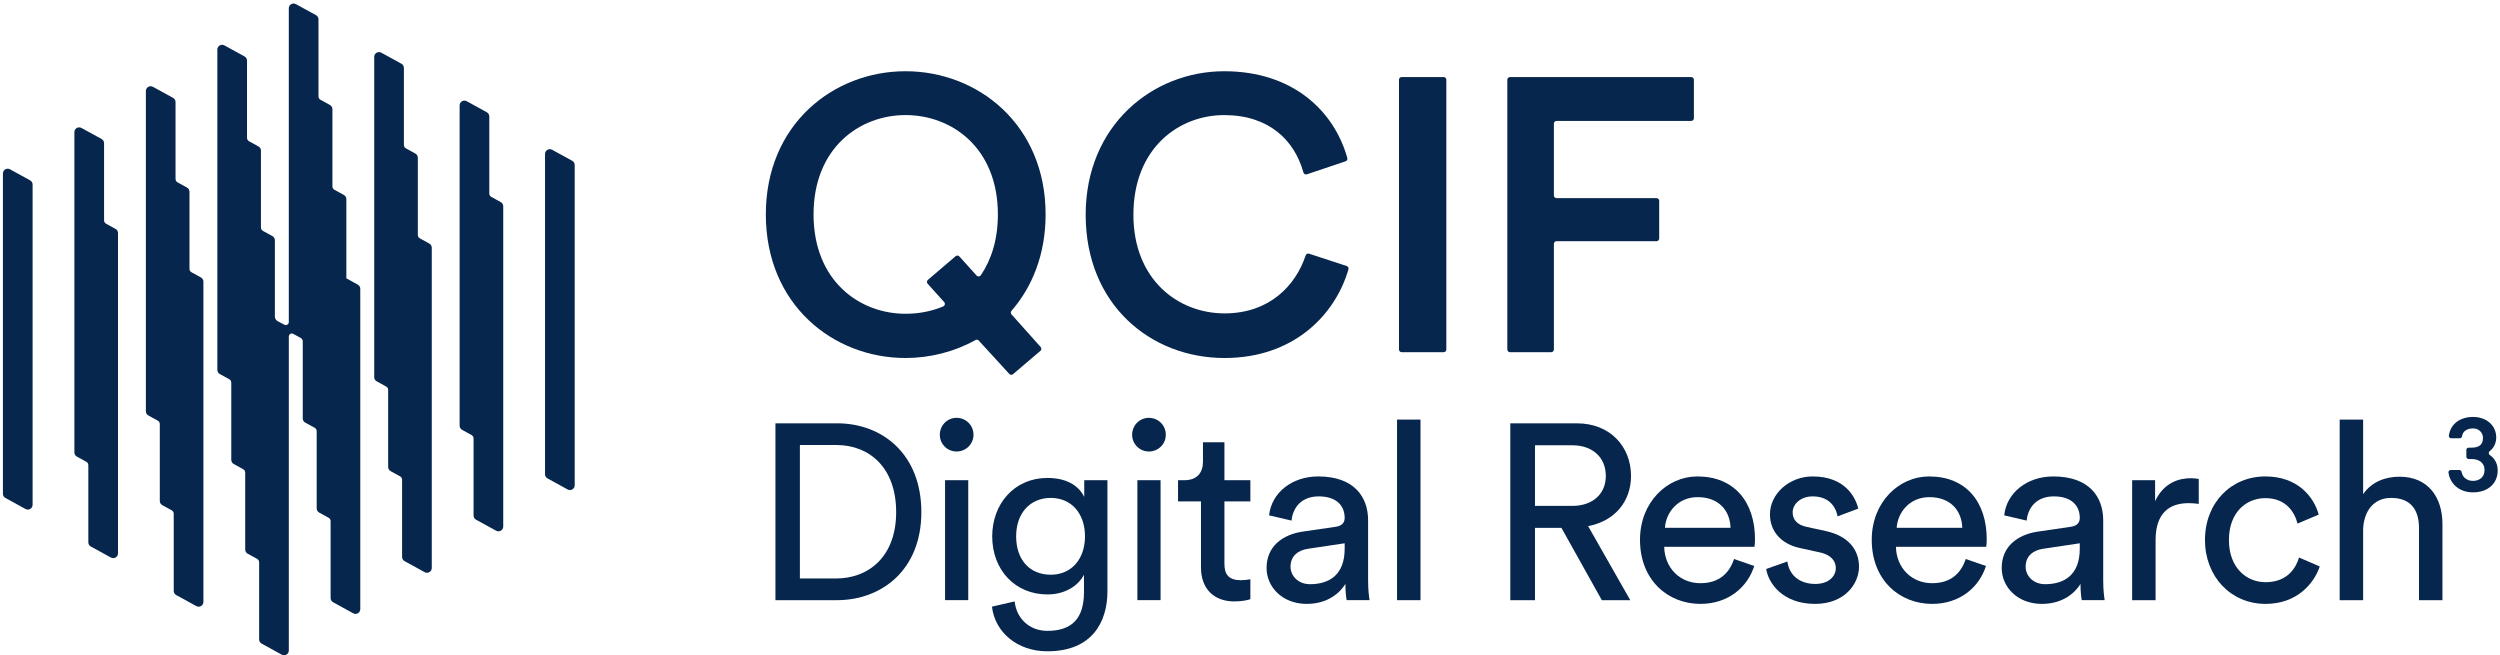 <?xml version="1.0" encoding="UTF-8" standalone="no"?>
<!DOCTYPE svg PUBLIC "-//W3C//DTD SVG 1.1//EN" "http://www.w3.org/Graphics/SVG/1.1/DTD/svg11.dtd">
<svg width="100%" height="100%" viewBox="0 0 687 180" version="1.1" xmlns="http://www.w3.org/2000/svg" xmlns:xlink="http://www.w3.org/1999/xlink" xml:space="preserve" xmlns:serif="http://www.serif.com/" style="fill-rule:evenodd;clip-rule:evenodd;stroke-linejoin:round;stroke-miterlimit:2;">
    <g transform="matrix(1,0,0,1,-170,-2)">
        <g>
            <g transform="matrix(2.667,0,0,2.667,-0.48,-1560.42)">
                <path d="M67.025,604.417L64.952,603.279C64.624,603.099 64.223,603.336 64.223,603.71L64.223,636.71C64.223,636.89 64.321,637.055 64.478,637.141L66.552,638.28C66.88,638.459 67.281,638.222 67.281,637.848L67.281,604.848C67.281,604.669 67.183,604.503 67.025,604.417" style="fill:rgb(6,38,77);fill-rule:nonzero;"/>
            </g>
            <g transform="matrix(2.667,0,0,2.667,-0.48,-1558.44)">
                <path d="M75.825,608.677L74.85,608.142C74.724,608.072 74.645,607.939 74.645,607.795L74.645,599.845C74.645,599.665 74.547,599.5 74.39,599.414L72.316,598.276C71.988,598.096 71.587,598.333 71.587,598.707L71.587,631.707C71.587,631.886 71.685,632.052 71.843,632.138L72.818,632.673C72.944,632.743 73.023,632.876 73.023,633.021L73.023,640.97C73.023,641.15 73.121,641.315 73.278,641.401L75.352,642.54C75.68,642.72 76.081,642.482 76.081,642.108L76.081,609.109C76.081,608.929 75.983,608.763 75.825,608.677" style="fill:rgb(6,38,77);fill-rule:nonzero;"/>
            </g>
            <g transform="matrix(2.667,0,0,2.667,-0.48,-1556.4)">
                <path d="M84.625,612.915L83.651,612.38C83.524,612.311 83.445,612.178 83.445,612.033L83.445,604.083C83.445,603.904 83.347,603.739 83.19,603.652L82.215,603.117C82.088,603.047 82.009,602.914 82.009,602.77L82.009,594.843C82.009,594.664 81.912,594.498 81.754,594.412L79.68,593.274C79.352,593.094 78.952,593.331 78.952,593.705L78.952,626.705C78.952,626.885 79.049,627.05 79.207,627.136L80.182,627.671C80.309,627.741 80.387,627.874 80.387,628.019L80.387,635.945C80.387,636.124 80.485,636.29 80.643,636.376L81.618,636.912C81.744,636.981 81.823,637.114 81.823,637.259L81.823,645.208C81.823,645.388 81.921,645.553 82.078,645.64L84.152,646.778C84.48,646.958 84.881,646.72 84.881,646.346L84.881,613.347C84.881,613.167 84.783,613.002 84.625,612.915" style="fill:rgb(6,38,77);fill-rule:nonzero;"/>
            </g>
            <g transform="matrix(2.667,0,0,2.667,-0.48,-1565.79)">
                <path d="M100.79,617.177L99.61,616.529L99.61,608.369C99.61,608.189 99.512,608.024 99.354,607.937L98.379,607.402C98.252,607.332 98.174,607.199 98.174,607.055L98.174,599.098C98.174,598.918 98.076,598.753 97.919,598.666L96.943,598.131C96.817,598.062 96.738,597.929 96.738,597.784L96.738,589.842C96.738,589.662 96.64,589.497 96.483,589.411L94.409,588.272C94.081,588.092 93.68,588.33 93.68,588.704L93.68,621.034C93.68,621.266 93.434,621.414 93.229,621.307L92.534,620.942C92.357,620.849 92.245,620.665 92.245,620.464L92.245,612.607C92.245,612.427 92.147,612.262 91.99,612.175L91.015,611.64C90.888,611.57 90.809,611.437 90.809,611.293L90.809,603.366C90.809,603.187 90.712,603.022 90.554,602.935L89.579,602.4C89.452,602.33 89.374,602.197 89.374,602.053L89.374,594.095C89.374,593.916 89.276,593.75 89.118,593.664L87.045,592.526C86.717,592.346 86.316,592.583 86.316,592.957L86.316,625.957C86.316,626.137 86.414,626.302 86.571,626.388L87.546,626.924C87.673,626.993 87.752,627.126 87.752,627.271L87.752,635.228C87.752,635.408 87.85,635.573 88.007,635.659L88.982,636.195C89.108,636.264 89.187,636.397 89.187,636.542L89.187,644.468C89.187,644.648 89.285,644.813 89.443,644.9L90.418,645.435C90.544,645.504 90.623,645.637 90.623,645.782L90.623,653.731C90.623,653.911 90.721,654.076 90.878,654.163L92.952,655.301C93.28,655.481 93.681,655.244 93.681,654.87L93.681,622.52C93.681,622.287 93.93,622.139 94.135,622.25L94.911,622.67C95.037,622.74 95.116,622.873 95.116,623.017L95.116,630.959C95.116,631.139 95.214,631.304 95.371,631.391L96.346,631.926C96.473,631.995 96.552,632.128 96.552,632.273L96.552,640.23C96.552,640.41 96.65,640.575 96.807,640.662L97.782,641.197C97.909,641.266 97.987,641.399 97.987,641.544L97.987,649.47C97.987,649.65 98.085,649.815 98.243,649.902L100.316,651.04C100.644,651.22 101.045,650.982 101.045,650.608L101.045,617.609C101.045,617.429 100.948,617.264 100.79,617.177" style="fill:rgb(6,38,77);fill-rule:nonzero;"/>
            </g>
            <g transform="matrix(2.667,0,0,2.667,-0.48,-1575.11)">
                <path d="M108.154,616.435L107.179,615.9C107.052,615.831 106.974,615.698 106.974,615.553L106.974,607.596C106.974,607.416 106.876,607.251 106.718,607.164L105.743,606.629C105.617,606.56 105.538,606.427 105.538,606.282L105.538,598.34C105.538,598.161 105.44,597.995 105.283,597.909L103.209,596.771C102.881,596.591 102.48,596.828 102.48,597.202L102.48,630.202C102.48,630.382 102.578,630.547 102.735,630.633L103.711,631.168C103.837,631.238 103.916,631.371 103.916,631.515L103.916,639.457C103.916,639.637 104.014,639.802 104.171,639.889L105.146,640.424C105.273,640.493 105.352,640.626 105.352,640.771L105.352,648.728C105.352,648.908 105.45,649.073 105.607,649.16L107.681,650.298C108.009,650.478 108.41,650.241 108.41,649.866L108.41,616.867C108.41,616.687 108.312,616.522 108.154,616.435" style="fill:rgb(6,38,77);fill-rule:nonzero;"/>
            </g>
            <g transform="matrix(2.667,0,0,2.667,-0.48,-1573.16)">
                <path d="M115.519,611.434L114.543,610.898C114.417,610.829 114.338,610.696 114.338,610.551L114.338,602.609C114.338,602.43 114.24,602.264 114.083,602.178L112.009,601.04C111.681,600.86 111.28,601.097 111.28,601.471L111.28,634.471C111.28,634.651 111.378,634.816 111.535,634.902L112.511,635.437C112.637,635.507 112.716,635.64 112.716,635.785L112.716,643.727C112.716,643.906 112.814,644.072 112.971,644.158L115.045,645.296C115.373,645.476 115.774,645.239 115.774,644.865L115.774,611.865C115.774,611.685 115.676,611.52 115.519,611.434" style="fill:rgb(6,38,77);fill-rule:nonzero;"/>
            </g>
            <g transform="matrix(2.667,0,0,2.667,-0.48,-1571.16)">
                <path d="M122.883,606.431L120.809,605.293C120.481,605.113 120.08,605.35 120.08,605.724L120.08,638.724C120.08,638.904 120.178,639.069 120.336,639.155L122.409,640.294C122.737,640.474 123.138,640.236 123.138,639.862L123.138,606.862C123.138,606.683 123.04,606.518 122.883,606.431" style="fill:rgb(6,38,77);fill-rule:nonzero;"/>
            </g>
            <g transform="matrix(2.667,0,0,2.667,-0.48,-1624.17)">
                <path d="M157.225,642.067C158.538,642.067 159.885,641.833 161.114,641.306C161.288,641.232 161.337,641.008 161.21,640.867L159.502,638.97C159.398,638.855 159.41,638.676 159.528,638.576L162.387,636.135C162.501,636.038 162.671,636.049 162.771,636.16L164.549,638.131C164.67,638.264 164.883,638.249 164.983,638.101C166.065,636.499 166.74,634.431 166.74,631.831C166.74,624.994 162.022,621.595 157.225,621.595C152.466,621.595 147.748,624.994 147.748,631.831C147.748,638.668 152.466,642.067 157.225,642.067ZM157.225,617.077C164.661,617.077 171.658,622.555 171.658,631.831C171.658,635.927 170.288,639.3 168.142,641.764C168.05,641.869 168.05,642.025 168.143,642.129L171.15,645.495C171.254,645.61 171.241,645.788 171.123,645.888L168.302,648.291C168.189,648.388 168.02,648.377 167.92,648.268L164.769,644.828C164.683,644.733 164.543,644.712 164.431,644.774C162.273,645.983 159.749,646.625 157.225,646.625C149.788,646.625 142.831,641.147 142.831,631.831C142.831,622.555 149.788,617.077 157.225,617.077" style="fill:rgb(6,38,77);fill-rule:nonzero;"/>
            </g>
            <g transform="matrix(2.667,0,0,2.667,-0.48,-1628.87)">
                <path d="M175.787,633.634C175.787,624.398 182.704,618.84 190.06,618.84C197.136,618.84 201.39,622.936 202.748,627.786C202.787,627.926 202.707,628.073 202.569,628.119L198.576,629.462C198.425,629.513 198.265,629.424 198.223,629.271C197.309,625.966 194.686,623.359 190.06,623.359C185.383,623.359 180.705,626.757 180.705,633.634C180.705,640.271 185.263,643.79 190.1,643.79C194.727,643.79 197.425,640.917 198.453,637.818C198.501,637.672 198.656,637.591 198.802,637.639L202.684,638.91C202.824,638.955 202.905,639.104 202.864,639.246C201.502,643.951 197.209,648.388 190.1,648.388C182.464,648.388 175.787,642.87 175.787,633.634" style="fill:rgb(6,38,77);fill-rule:nonzero;"/>
            </g>
            <g transform="matrix(2.667,0,0,2.667,-0.48,-1628.87)">
                <path d="M208.07,647.512L208.07,619.716C208.07,619.564 208.193,619.44 208.346,619.44L212.672,619.44C212.824,619.44 212.948,619.564 212.948,619.716L212.948,647.512C212.948,647.665 212.824,647.788 212.672,647.788L208.346,647.788C208.193,647.788 208.07,647.665 208.07,647.512" style="fill:rgb(6,38,77);fill-rule:nonzero;"/>
            </g>
            <g transform="matrix(2.667,0,0,2.667,-0.48,-1628.87)">
                <path d="M238.457,623.682L238.457,619.716C238.457,619.564 238.334,619.44 238.181,619.44L219.508,619.44C219.356,619.44 219.232,619.564 219.232,619.716L219.232,647.512C219.232,647.665 219.356,647.788 219.508,647.788L223.754,647.788C223.906,647.788 224.03,647.665 224.03,647.512L224.03,636.629C224.03,636.476 224.153,636.353 224.306,636.353L234.606,636.353C234.758,636.353 234.881,636.229 234.881,636.077L234.881,632.19C234.881,632.038 234.758,631.915 234.606,631.915L224.306,631.915C224.153,631.915 224.03,631.791 224.03,631.639L224.03,624.234C224.03,624.082 224.153,623.958 224.306,623.958L238.181,623.958C238.334,623.958 238.457,623.835 238.457,623.682" style="fill:rgb(6,38,77);fill-rule:nonzero;"/>
            </g>
            <g transform="matrix(2.667,0,0,2.667,-0.48,-1496.94)">
                <path d="M321.277,610.482C321.277,610.856 321.21,611.184 321.078,611.467C320.945,611.751 320.762,611.989 320.529,612.183C320.295,612.377 320.024,612.522 319.716,612.619C319.407,612.716 319.077,612.764 318.726,612.764C318.381,612.764 318.056,612.711 317.751,612.603C317.446,612.495 317.181,612.341 316.955,612.14C316.729,611.939 316.546,611.697 316.406,611.413C316.302,611.203 316.234,610.973 316.203,610.724C316.186,610.584 316.3,610.461 316.441,610.461L317.323,610.461C317.439,610.461 317.535,610.545 317.557,610.659C317.61,610.929 317.727,611.141 317.907,611.295C318.13,611.485 318.406,611.581 318.736,611.581C319.074,611.581 319.355,611.483 319.581,611.29C319.807,611.096 319.92,610.82 319.92,610.461C319.92,610.267 319.884,610.099 319.813,609.955C319.741,609.811 319.646,609.695 319.528,609.605C319.409,609.515 319.269,609.447 319.108,609.401C318.946,609.354 318.78,609.331 318.607,609.331L318.285,609.331C318.154,609.331 318.047,609.224 318.047,609.093L318.047,608.395C318.047,608.264 318.154,608.157 318.285,608.157L318.607,608.157C318.973,608.157 319.257,608.078 319.458,607.92C319.658,607.762 319.759,607.508 319.759,607.156C319.759,606.883 319.664,606.652 319.474,606.462C319.284,606.272 319.038,606.176 318.736,606.176C318.399,606.176 318.125,606.259 317.913,606.424C317.743,606.556 317.64,606.745 317.601,606.992C317.583,607.107 317.479,607.188 317.363,607.188L316.483,607.188C316.342,607.188 316.229,607.066 316.246,606.926C316.275,606.68 316.339,606.455 316.438,606.252C316.571,605.979 316.75,605.75 316.976,605.563C317.202,605.376 317.466,605.235 317.767,605.138C318.069,605.041 318.392,604.992 318.736,604.992C319.074,604.992 319.388,605.043 319.678,605.143C319.969,605.243 320.222,605.387 320.437,605.574C320.653,605.76 320.821,605.985 320.943,606.246C321.065,606.508 321.126,606.801 321.126,607.124C321.126,607.468 321.033,607.791 320.846,608.092C320.741,608.262 320.611,608.403 320.456,608.516C320.315,608.619 320.321,608.823 320.468,608.917C320.502,608.939 320.535,608.962 320.566,608.986C320.717,609.101 320.846,609.237 320.954,609.395C321.062,609.553 321.142,609.725 321.196,609.912C321.25,610.099 321.277,610.288 321.277,610.482" style="fill:rgb(6,38,77);fill-rule:nonzero;"/>
            </g>
            <g transform="matrix(2.667,0,0,2.667,-0.48,-1465.55)">
                <path d="M150.066,609.867C153.433,609.867 156.26,607.605 156.26,603.031C156.26,598.43 153.484,596.117 150.118,596.117L146.34,596.117L146.34,609.867L150.066,609.867ZM143.821,612.103L143.821,593.881L150.195,593.881C154.821,593.881 158.856,597.042 158.856,603.031C158.856,608.993 154.77,612.103 150.143,612.103L143.821,612.103Z" style="fill:rgb(6,38,77);fill-rule:nonzero;"/>
            </g>
            <g transform="matrix(2.667,0,0,2.667,-0.48,-1467.06)">
                <path d="M161.298,600.306L163.688,600.306L163.688,612.668L161.298,612.668L161.298,600.306ZM162.48,593.881C163.457,593.881 164.228,594.652 164.228,595.628C164.228,596.579 163.457,597.35 162.48,597.35C161.529,597.35 160.758,596.579 160.758,595.628C160.758,594.652 161.529,593.881 162.48,593.881" style="fill:rgb(6,38,77);fill-rule:nonzero;"/>
            </g>
            <g transform="matrix(2.667,0,0,2.667,-0.48,-1436.49)">
                <path d="M175.716,594.627C175.716,592.236 174.277,590.669 172.195,590.669C170.062,590.669 168.623,592.236 168.623,594.627C168.623,597.042 170.011,598.584 172.195,598.584C174.277,598.584 175.716,597.017 175.716,594.627ZM168.469,601.334C168.648,603.056 169.959,604.367 171.836,604.367C174.431,604.367 175.613,603.031 175.613,600.358L175.613,598.584C175.022,599.715 173.686,600.615 171.836,600.615C168.546,600.615 166.156,598.122 166.156,594.627C166.156,591.285 168.443,588.613 171.836,588.613C173.737,588.613 175.022,589.332 175.639,590.566L175.639,588.844L178.029,588.844L178.029,600.281C178.029,603.416 176.487,606.474 171.836,606.474C168.751,606.474 166.438,604.521 166.13,601.874L168.469,601.334Z" style="fill:rgb(6,38,77);fill-rule:nonzero;"/>
            </g>
            <g transform="matrix(2.667,0,0,2.667,-0.48,-1467.06)">
                <path d="M181.114,600.306L183.504,600.306L183.504,612.668L181.114,612.668L181.114,600.306ZM182.296,593.881C183.273,593.881 184.043,594.652 184.043,595.628C184.043,596.579 183.273,597.35 182.296,597.35C181.345,597.35 180.574,596.579 180.574,595.628C180.574,594.652 181.345,593.881 182.296,593.881" style="fill:rgb(6,38,77);fill-rule:nonzero;"/>
            </g>
            <g transform="matrix(2.667,0,0,2.667,-0.48,-1460)">
                <path d="M190.083,597.66L192.756,597.66L192.756,599.844L190.083,599.844L190.083,606.269C190.083,607.4 190.546,607.966 191.805,607.966C192.114,607.966 192.551,607.914 192.756,607.863L192.756,609.919C192.551,609.996 191.934,610.15 191.111,610.15C189.004,610.15 187.667,608.866 187.667,606.629L187.667,599.844L185.303,599.844L185.303,597.66L185.971,597.66C187.308,597.66 187.873,596.837 187.873,595.758L187.873,593.753L190.083,593.753L190.083,597.66Z" style="fill:rgb(6,38,77);fill-rule:nonzero;"/>
            </g>
            <g transform="matrix(2.667,0,0,2.667,-0.48,-1449.93)">
                <path d="M202.472,600.95L202.472,600.384L198.693,600.95C197.665,601.104 196.894,601.695 196.894,602.8C196.894,603.725 197.665,604.599 198.899,604.599C200.878,604.599 202.472,603.648 202.472,600.95ZM198.179,599.176L201.521,598.688C202.266,598.585 202.472,598.2 202.472,597.763C202.472,596.555 201.675,595.552 199.798,595.552C198.102,595.552 197.151,596.606 196.997,598.045L194.684,597.506C194.941,595.141 197.074,593.496 199.747,593.496C203.448,593.496 204.887,595.604 204.887,598.02L204.887,604.214C204.887,605.293 204.99,605.936 205.041,606.244L202.677,606.244C202.625,605.936 202.549,605.473 202.549,604.573C202.009,605.447 200.775,606.629 198.565,606.629C196.046,606.629 194.427,604.882 194.427,602.928C194.427,600.718 196.046,599.485 198.179,599.176" style="fill:rgb(6,38,77);fill-rule:nonzero;"/>
            </g>
            <g transform="matrix(2.667,0,0,2.667,-0.48,-1466.58)">
                <rect x="207.869" y="593.881" width="2.416" height="18.608" style="fill:rgb(6,38,77);"/>
            </g>
            <g transform="matrix(2.667,0,0,2.667,-0.48,-1465.55)">
                <path d="M225.937,602.388C227.993,602.388 229.381,601.18 229.381,599.304C229.381,597.376 227.993,596.143 225.937,596.143L222.082,596.143L222.082,602.388L225.937,602.388ZM224.806,604.65L222.082,604.65L222.082,612.103L219.538,612.103L219.538,593.881L226.4,593.881C229.844,593.881 231.977,596.297 231.977,599.304C231.977,601.926 230.306,603.956 227.556,604.47L231.9,612.103L228.97,612.103L224.806,604.65Z" style="fill:rgb(6,38,77);fill-rule:nonzero;"/>
            </g>
            <g transform="matrix(2.667,0,0,2.667,-0.48,-1449.93)">
                <path d="M242.232,598.791C242.181,597.017 241.024,595.63 238.839,595.63C236.809,595.63 235.576,597.197 235.473,598.791L242.232,598.791ZM244.674,602.723C243.98,604.907 242.001,606.629 239.122,606.629C235.807,606.629 232.903,604.214 232.903,600.024C232.903,596.144 235.704,593.496 238.814,593.496C242.618,593.496 244.751,596.118 244.751,599.973C244.751,600.282 244.725,600.59 244.699,600.744L235.396,600.744C235.447,602.954 237.041,604.496 239.122,604.496C241.127,604.496 242.129,603.391 242.592,602.003L244.674,602.723Z" style="fill:rgb(6,38,77);fill-rule:nonzero;"/>
            </g>
            <g transform="matrix(2.667,0,0,2.667,-0.48,-1449.93)">
                <path d="M248.092,602.26C248.246,603.545 249.223,604.573 250.971,604.573C252.333,604.573 253.078,603.802 253.078,602.929C253.078,602.157 252.513,601.566 251.485,601.335L249.377,600.872C247.45,600.461 246.293,599.15 246.293,597.403C246.293,595.295 248.272,593.496 250.688,593.496C254.081,593.496 255.134,595.707 255.391,596.812L253.258,597.609C253.155,596.966 252.641,595.552 250.688,595.552C249.454,595.552 248.632,596.349 248.632,597.197C248.632,597.943 249.095,598.482 250.046,598.688L252.05,599.125C254.286,599.613 255.469,600.975 255.469,602.8C255.469,604.548 254.003,606.629 250.945,606.629C247.553,606.629 246.113,604.445 245.908,603.031L248.092,602.26Z" style="fill:rgb(6,38,77);fill-rule:nonzero;"/>
            </g>
            <g transform="matrix(2.667,0,0,2.667,-0.48,-1449.93)">
                <path d="M266.109,598.791C266.058,597.017 264.901,595.63 262.716,595.63C260.686,595.63 259.453,597.197 259.35,598.791L266.109,598.791ZM268.551,602.723C267.857,604.907 265.878,606.629 262.999,606.629C259.684,606.629 256.78,604.214 256.78,600.024C256.78,596.144 259.581,593.496 262.691,593.496C266.495,593.496 268.628,596.118 268.628,599.973C268.628,600.282 268.602,600.59 268.577,600.744L259.273,600.744C259.324,602.954 260.917,604.496 262.999,604.496C265.004,604.496 266.006,603.391 266.469,602.003L268.551,602.723Z" style="fill:rgb(6,38,77);fill-rule:nonzero;"/>
            </g>
            <g transform="matrix(2.667,0,0,2.667,-0.48,-1449.93)">
                <path d="M278.215,600.95L278.215,600.384L274.437,600.95C273.409,601.104 272.638,601.695 272.638,602.8C272.638,603.725 273.409,604.599 274.642,604.599C276.621,604.599 278.215,603.648 278.215,600.95ZM273.923,599.176L277.264,598.688C278.009,598.585 278.215,598.2 278.215,597.763C278.215,596.555 277.418,595.552 275.542,595.552C273.846,595.552 272.895,596.606 272.741,598.045L270.428,597.506C270.685,595.141 272.818,593.496 275.491,593.496C279.192,593.496 280.631,595.604 280.631,598.02L280.631,604.214C280.631,605.293 280.734,605.936 280.785,606.244L278.42,606.244C278.369,605.936 278.292,605.473 278.292,604.573C277.752,605.447 276.518,606.629 274.308,606.629C271.79,606.629 270.171,604.882 270.171,602.928C270.171,600.718 271.79,599.485 273.923,599.176" style="fill:rgb(6,38,77);fill-rule:nonzero;"/>
            </g>
            <g transform="matrix(2.667,0,0,2.667,-0.48,-1450.47)">
                <path d="M290.474,596.528C290.114,596.477 289.755,596.451 289.421,596.451C287.39,596.451 286.028,597.531 286.028,600.255L286.028,606.449L283.612,606.449L283.612,594.087L285.977,594.087L285.977,596.246C286.876,594.344 288.418,593.881 289.678,593.881C290.012,593.881 290.346,593.933 290.474,593.958L290.474,596.528Z" style="fill:rgb(6,38,77);fill-rule:nonzero;"/>
            </g>
            <g transform="matrix(2.667,0,0,2.667,-0.48,-1449.93)">
                <path d="M293.585,600.05C293.585,602.877 295.358,604.393 297.363,604.393C299.676,604.393 300.524,602.826 300.807,601.849L302.94,602.774C302.349,604.548 300.575,606.629 297.363,606.629C293.765,606.629 291.117,603.802 291.117,600.05C291.117,596.195 293.816,593.496 297.337,593.496C300.627,593.496 302.323,595.552 302.837,597.428L300.652,598.354C300.344,597.146 299.444,595.732 297.337,595.732C295.384,595.732 293.585,597.172 293.585,600.05" style="fill:rgb(6,38,77);fill-rule:nonzero;"/>
            </g>
            <g transform="matrix(2.667,0,0,2.667,-0.48,-1466.58)">
                <path d="M307.412,612.489L304.996,612.489L304.996,593.881L307.412,593.881L307.412,601.566C308.312,600.255 309.751,599.767 311.165,599.767C314.12,599.767 315.585,601.9 315.585,604.65L315.585,612.489L313.169,612.489L313.169,605.061C313.169,603.339 312.449,601.952 310.291,601.952C308.44,601.952 307.464,603.391 307.412,605.216L307.412,612.489Z" style="fill:rgb(6,38,77);fill-rule:nonzero;"/>
            </g>
        </g>
    </g>
</svg>
